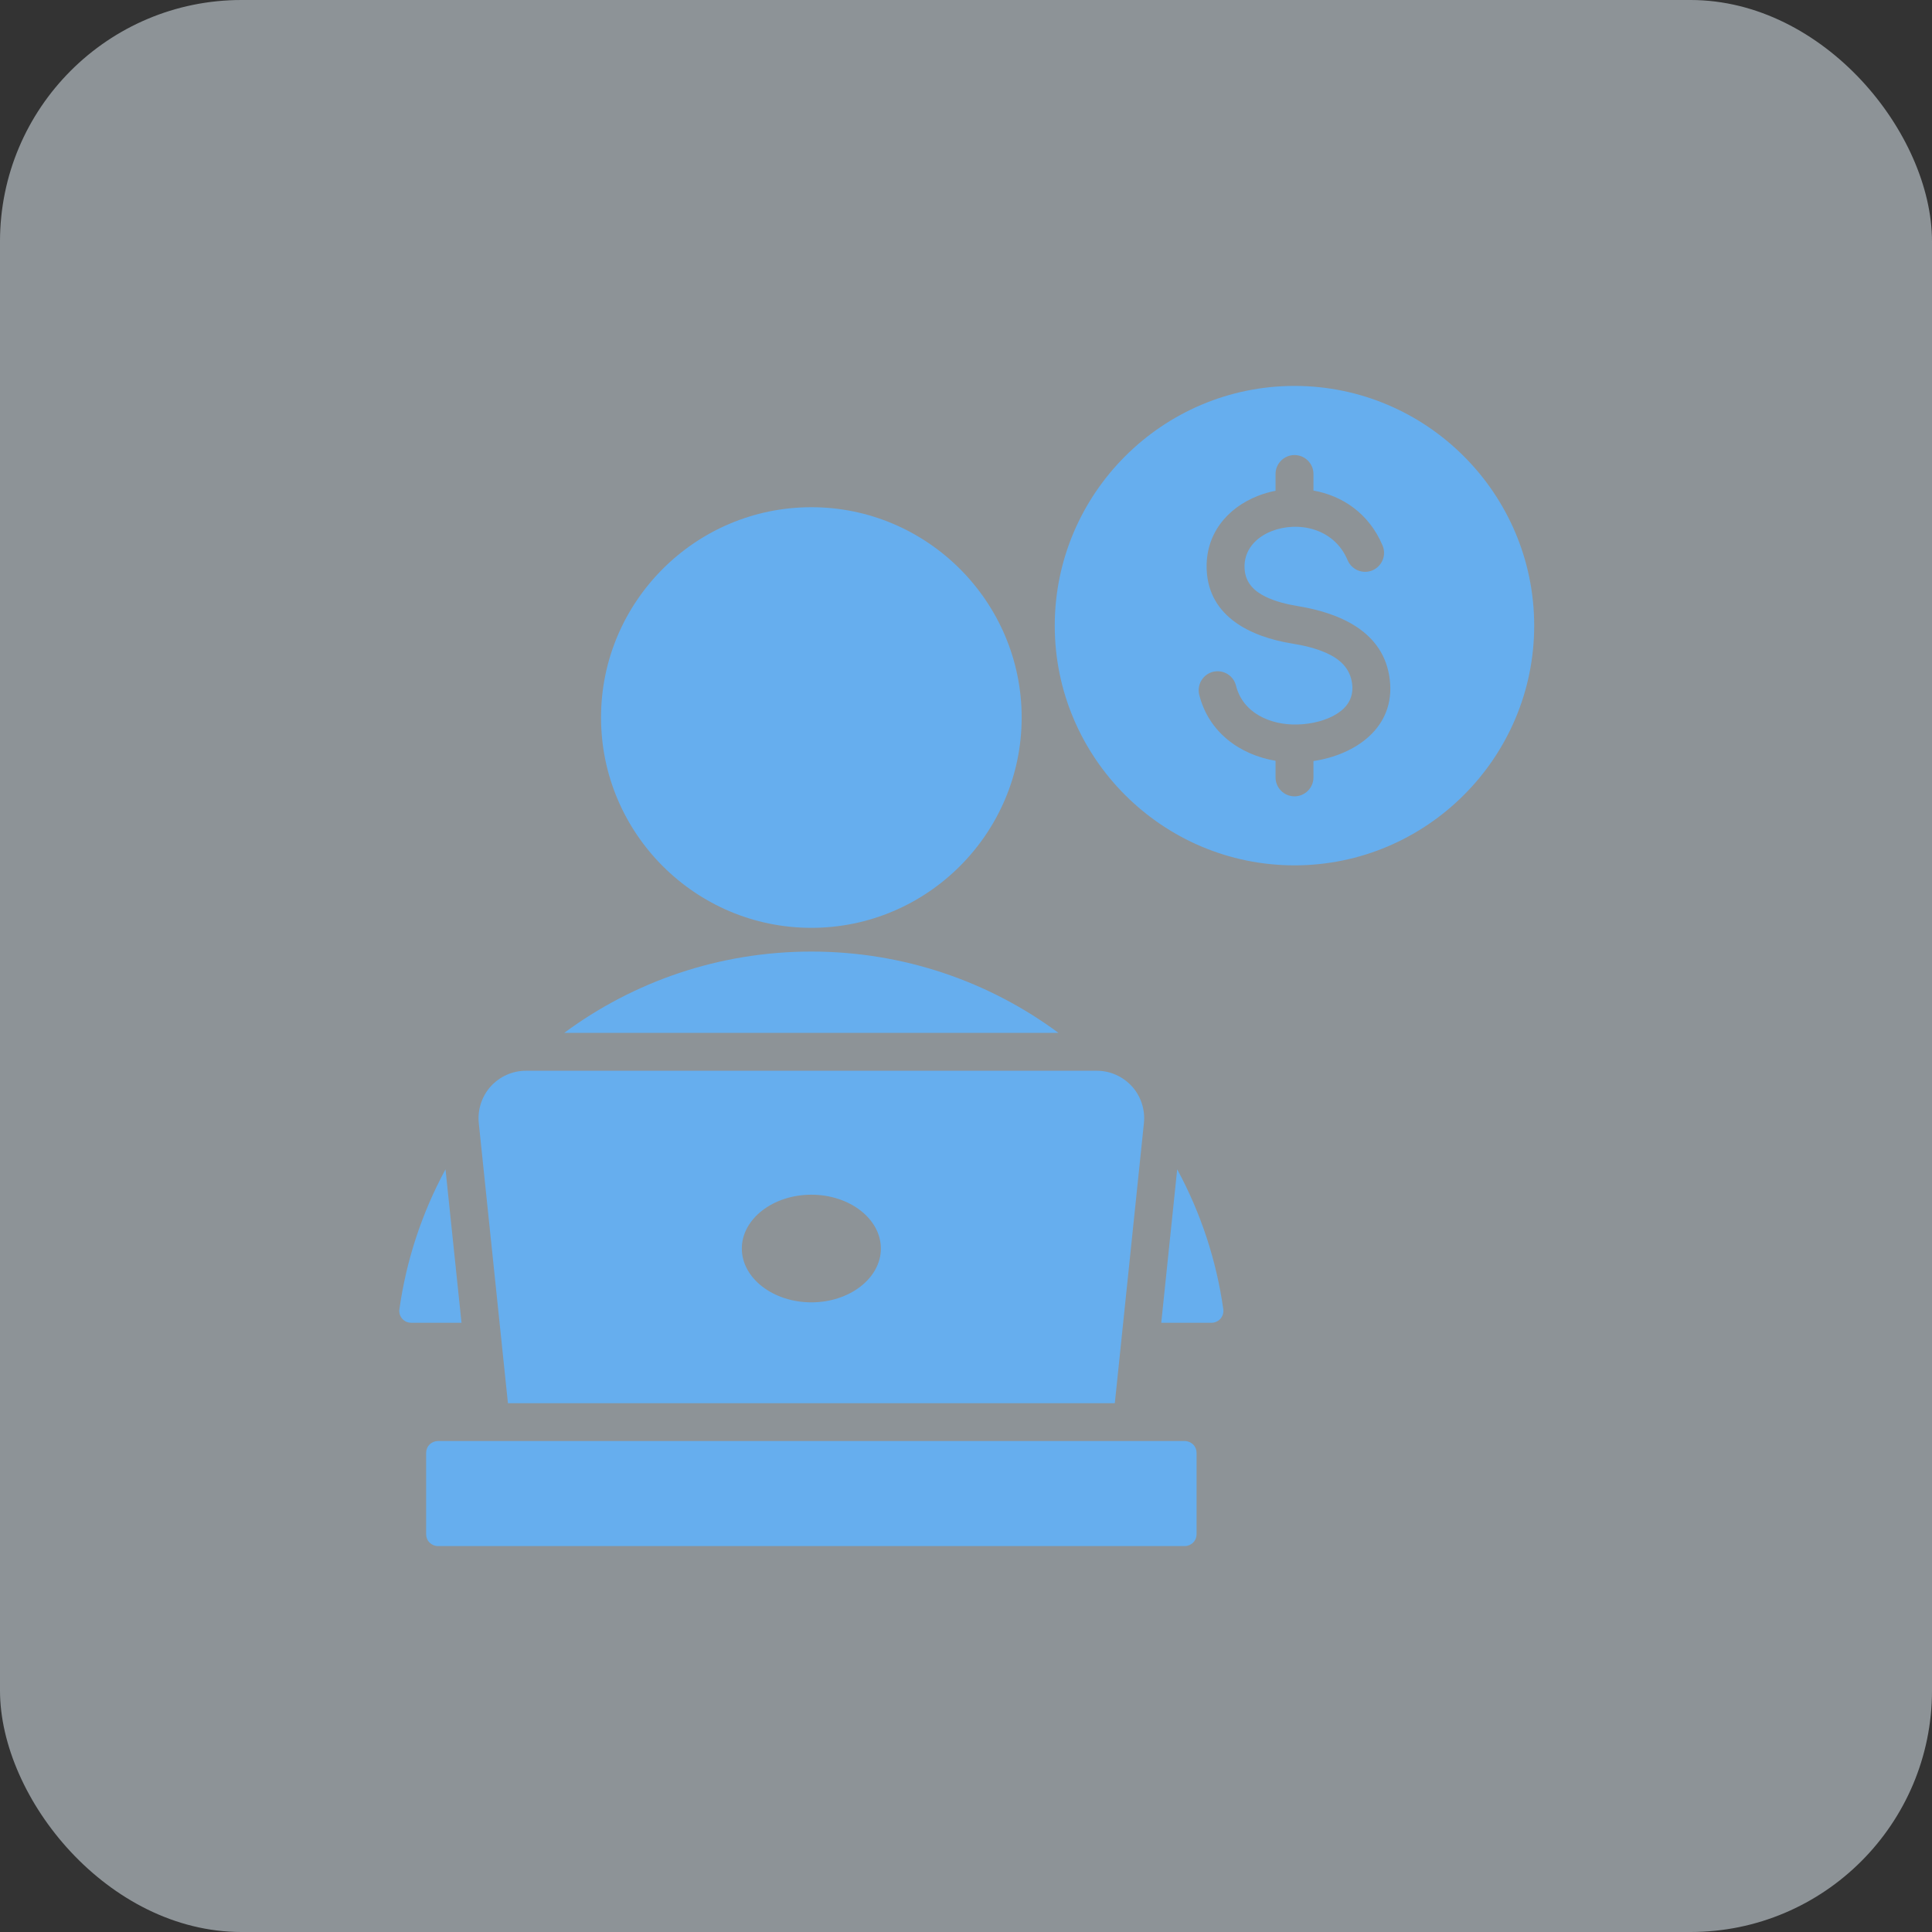 <svg width="32" height="32" viewBox="0 0 32 32" fill="none" xmlns="http://www.w3.org/2000/svg">
<rect x="0" y="0" width="32" height="32" fill="#333333" stroke="none"/>
<rect width="32" height="32" rx="4" fill="#E9F4FD" fill-opacity="0.5"/>
<g clip-path="url(#clip0_192_129)">
<path fill-rule="evenodd" clip-rule="evenodd" d="M13.439 15.368C11.519 15.368 9.955 13.803 9.955 11.884C9.955 9.966 11.519 8.401 13.439 8.401C15.357 8.401 16.922 9.966 16.922 11.884C16.922 13.803 15.357 15.368 13.439 15.368ZM7.379 19.368L7.644 21.909H6.809C6.781 21.909 6.754 21.903 6.728 21.892C6.703 21.88 6.68 21.863 6.662 21.842C6.643 21.821 6.63 21.796 6.622 21.77C6.614 21.743 6.611 21.715 6.615 21.687C6.729 20.874 6.988 20.089 7.379 19.368ZM19.234 21.909L19.498 19.368C19.889 20.089 20.148 20.875 20.262 21.687C20.265 21.715 20.263 21.743 20.255 21.77C20.247 21.796 20.233 21.821 20.215 21.842C20.197 21.863 20.174 21.88 20.148 21.891C20.123 21.903 20.096 21.909 20.068 21.909C19.758 21.909 19.234 21.909 19.234 21.909ZM17.532 17.108H9.345C10.49 16.261 11.906 15.761 13.439 15.761C14.972 15.761 16.387 16.261 17.532 17.108ZM7.058 25.412V24.064C7.058 24.012 7.078 23.962 7.115 23.926C7.133 23.907 7.155 23.893 7.179 23.883C7.203 23.873 7.228 23.868 7.254 23.868H19.623C19.675 23.868 19.725 23.889 19.762 23.925C19.799 23.962 19.819 24.012 19.819 24.064V25.412C19.819 25.464 19.799 25.514 19.762 25.55C19.725 25.587 19.675 25.608 19.623 25.608H7.254C7.202 25.608 7.152 25.587 7.115 25.55C7.078 25.514 7.058 25.464 7.058 25.412ZM8.413 23.241L7.93 18.601C7.919 18.491 7.931 18.381 7.965 18.277C7.999 18.172 8.054 18.076 8.128 17.994C8.202 17.913 8.291 17.848 8.392 17.803C8.492 17.758 8.601 17.735 8.711 17.735H18.166C18.276 17.735 18.385 17.758 18.485 17.803C18.586 17.848 18.675 17.913 18.749 17.994C18.823 18.076 18.878 18.172 18.912 18.276C18.946 18.381 18.958 18.491 18.947 18.601L18.465 23.241H8.413ZM13.439 21.571C14.073 21.571 14.59 21.17 14.59 20.68C14.59 20.188 14.073 19.788 13.439 19.788C12.805 19.788 12.287 20.188 12.287 20.68C12.287 21.17 12.805 21.571 13.439 21.571ZM21.441 14.333C19.254 14.333 17.47 12.55 17.47 10.363C17.47 8.176 19.254 6.392 21.441 6.392C23.628 6.392 25.411 8.176 25.411 10.363C25.411 12.55 23.628 14.333 21.441 14.333ZM21.127 8.129C21.026 8.148 20.927 8.177 20.831 8.215C20.325 8.414 19.958 8.85 19.987 9.444C20.024 10.226 20.734 10.55 21.394 10.658C21.587 10.689 21.792 10.735 21.974 10.818C22.185 10.914 22.364 11.063 22.396 11.33L22.396 11.33C22.422 11.546 22.322 11.7 22.174 11.802C21.981 11.935 21.72 11.995 21.485 12H21.485C21.041 12.011 20.585 11.81 20.472 11.356C20.452 11.275 20.401 11.206 20.329 11.163C20.258 11.12 20.173 11.107 20.092 11.127C20.011 11.147 19.942 11.199 19.899 11.27C19.856 11.341 19.843 11.427 19.863 11.507C20.018 12.129 20.537 12.502 21.127 12.601V12.876C21.127 13.049 21.268 13.19 21.441 13.19C21.614 13.19 21.755 13.049 21.755 12.876V12.605C22.438 12.505 23.116 12.058 23.019 11.255C22.922 10.45 22.173 10.15 21.496 10.039L21.495 10.039C21.316 10.009 21.127 9.964 20.963 9.884C20.777 9.794 20.625 9.654 20.614 9.414L20.614 9.414C20.599 9.111 20.802 8.9 21.061 8.798C21.494 8.628 22.095 8.741 22.321 9.279C22.353 9.355 22.415 9.416 22.492 9.448C22.569 9.479 22.655 9.479 22.732 9.447C22.809 9.414 22.869 9.353 22.901 9.276C22.932 9.199 22.932 9.113 22.9 9.036C22.675 8.501 22.23 8.21 21.755 8.125V7.851C21.755 7.678 21.614 7.537 21.441 7.537C21.268 7.537 21.127 7.678 21.127 7.851V8.129Z" fill="#66AEEE"/>
</g>
<defs>
<clipPath id="clip0_192_129">
<rect width="20" height="20" fill="white" transform="translate(6 6)"/>
</clipPath>
</defs>
</svg>
